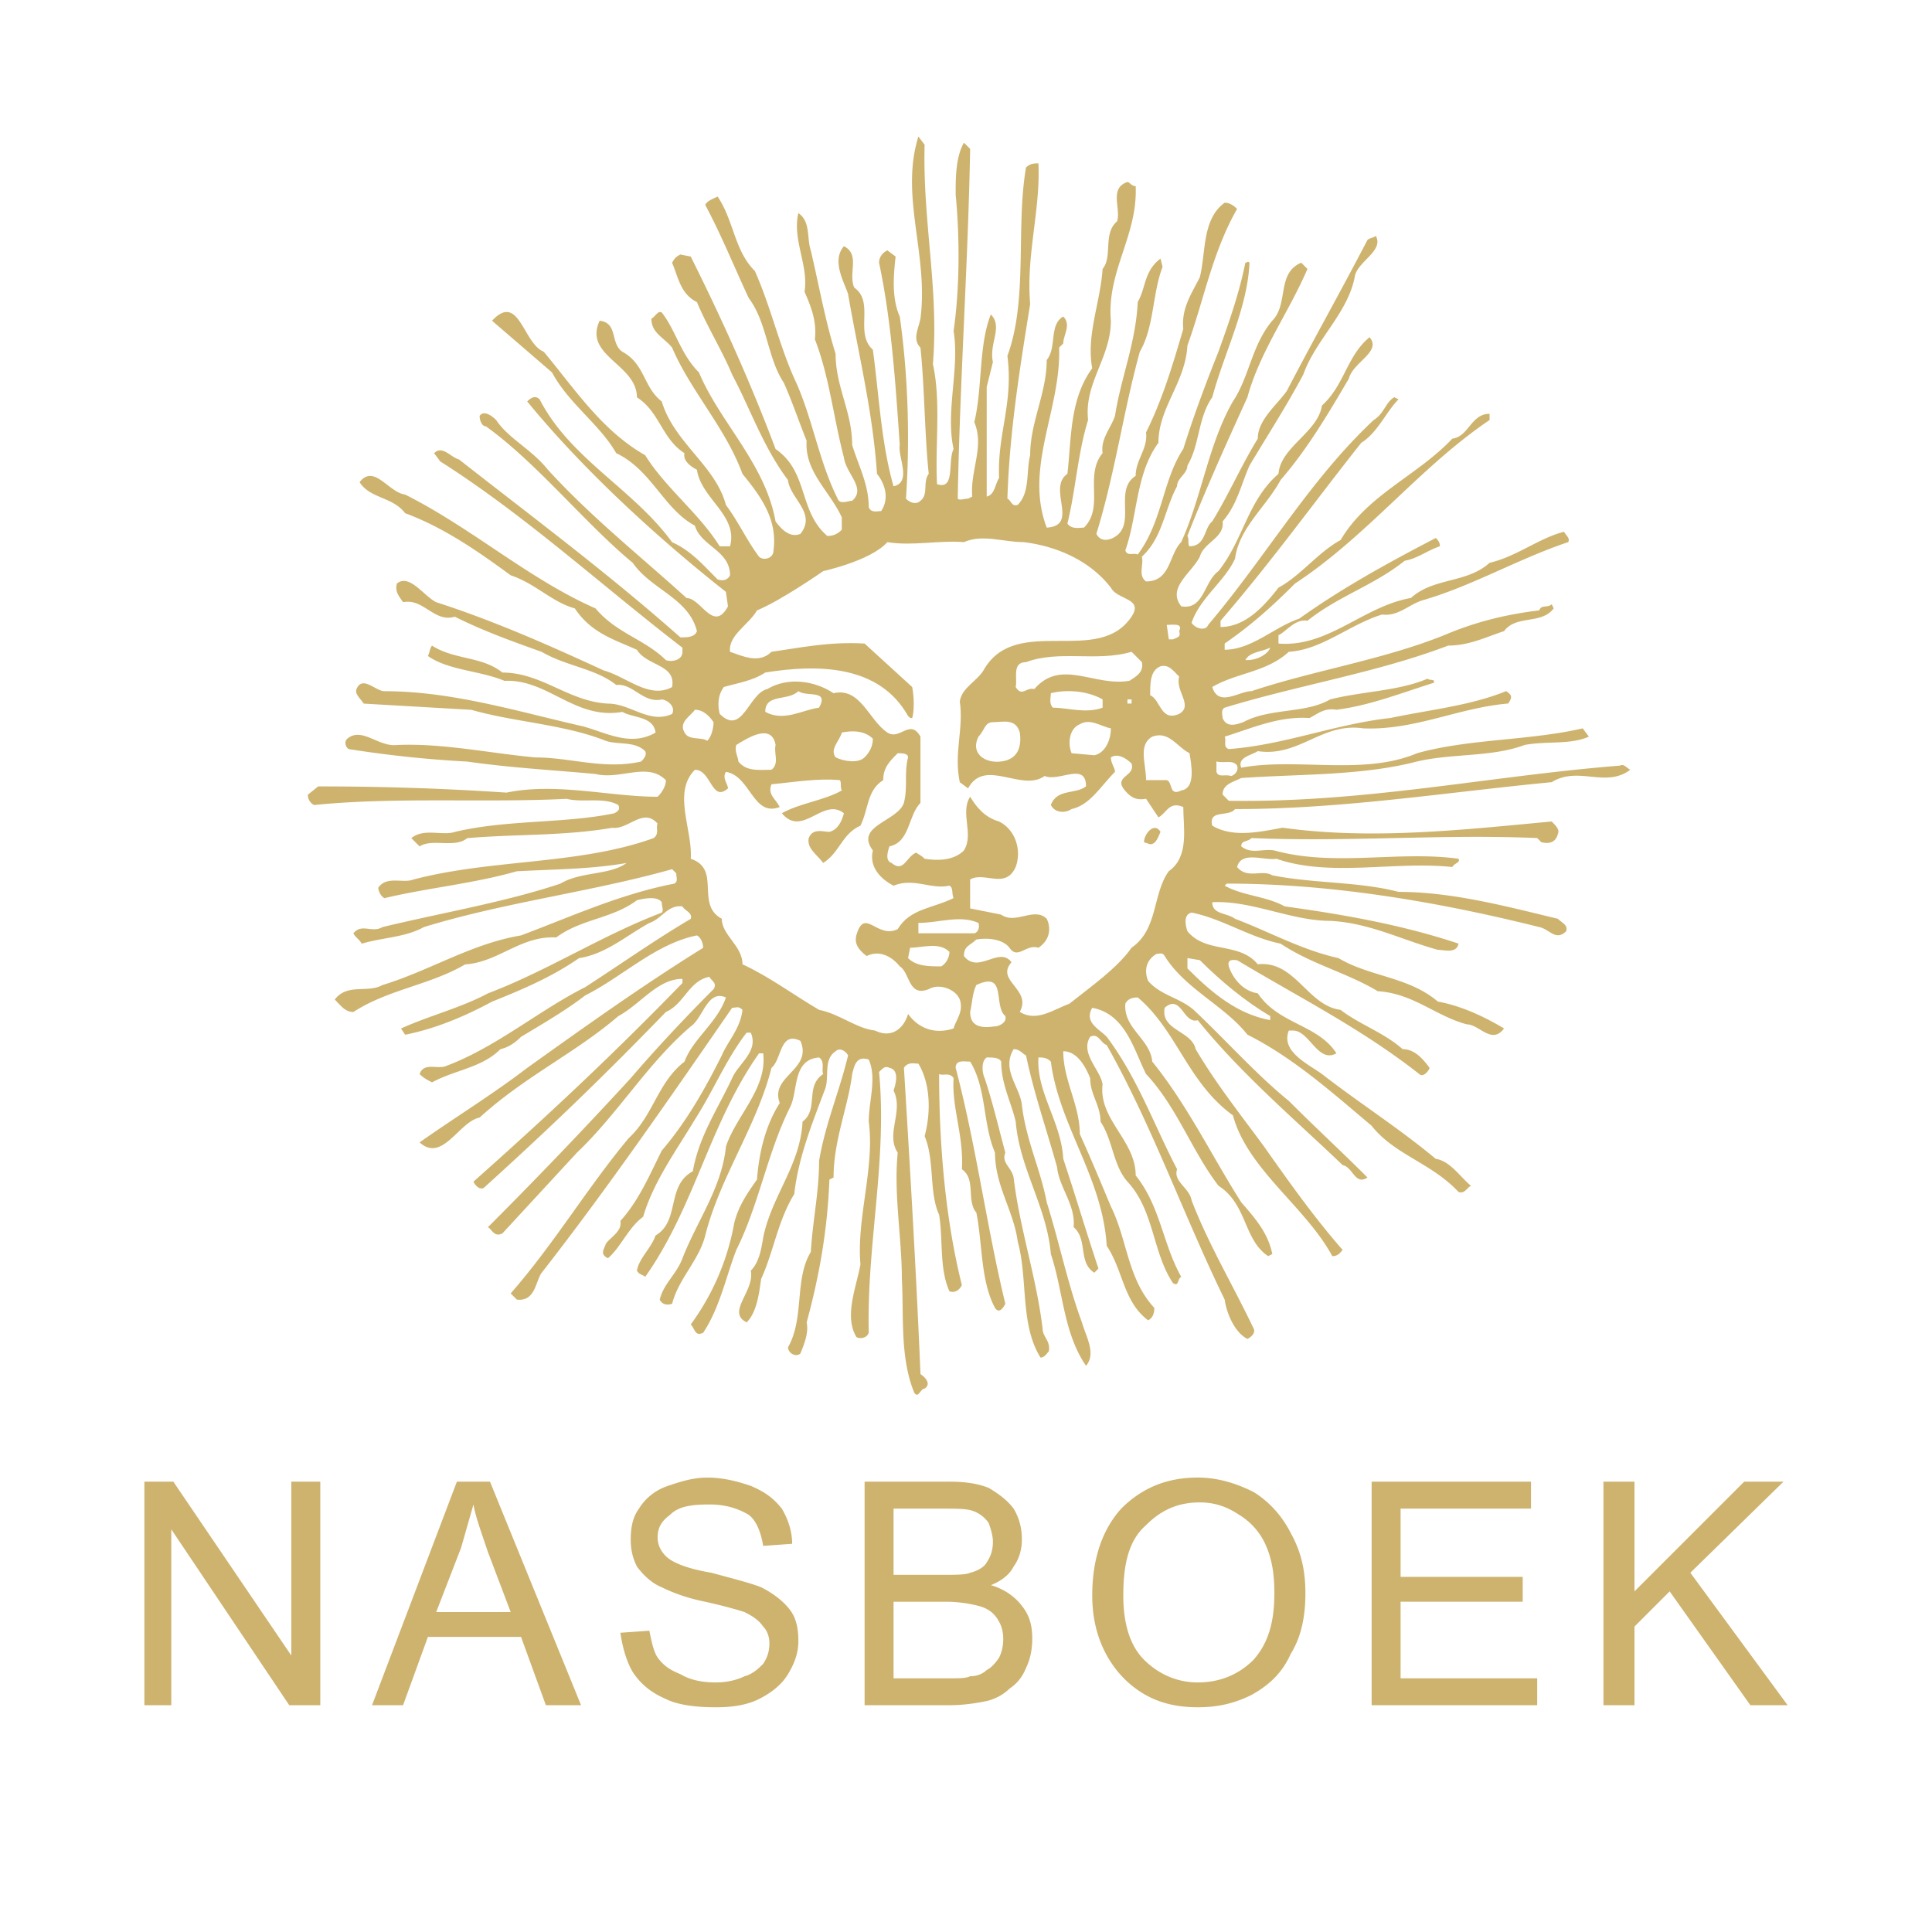 <svg xmlns="http://www.w3.org/2000/svg" width="2500" height="2500" viewBox="0 0 192.756 192.756"><g fill-rule="evenodd" clip-rule="evenodd"><path fill="#fff" d="M0 0h192.756v192.756H0V0z"/><path fill="#ceb36e" d="M14.405 170.129v-22.301h2.891l11.769 17.346v-17.346h2.891v22.301h-3.097l-11.77-17.551v17.551h-2.684zM37.118 170.129l8.466-22.301h3.303l9.086 22.301h-3.511l-2.478-6.814h-9.292l-2.478 6.814h-3.096zm6.401-9.291h7.434l-2.271-5.988c-.619-1.859-1.239-3.51-1.445-4.75l-1.239 4.336-2.479 6.402zM61.896 162.902l2.891-.207c.207 1.033.413 2.064.826 2.684.62.826 1.24 1.24 2.271 1.652 1.033.619 2.271.826 3.51.826 1.032 0 2.064-.207 2.891-.619.826-.207 1.445-.826 1.858-1.24.413-.619.62-1.238.62-2.062 0-.621-.207-1.24-.62-1.652-.413-.621-1.033-1.033-1.858-1.445-.62-.207-2.065-.621-3.923-1.033-2.064-.412-3.509-1.033-4.336-1.445-1.032-.412-1.858-1.238-2.478-2.064-.413-.826-.62-1.652-.62-2.684 0-1.24.207-2.271.826-3.098.619-1.033 1.652-1.859 2.891-2.271 1.239-.414 2.478-.826 3.923-.826 1.652 0 3.097.412 4.336.826 1.445.619 2.271 1.238 3.097 2.271.619 1.031 1.032 2.271 1.032 3.51l-2.891.207c-.207-1.24-.62-2.479-1.445-3.098-1.033-.619-2.271-1.033-3.923-1.033-1.858 0-3.098.207-3.923 1.033-.827.619-1.24 1.238-1.24 2.271 0 .826.413 1.445.826 1.857.62.619 2.065 1.24 4.542 1.652 2.271.619 3.923 1.033 4.956 1.445 1.239.619 2.271 1.445 2.891 2.271s.826 1.857.826 3.098c0 1.238-.413 2.27-1.033 3.303-.619 1.033-1.652 1.857-2.891 2.479-1.239.619-2.684.826-4.336.826-1.858 0-3.717-.207-4.956-.826-1.445-.621-2.478-1.445-3.304-2.686-.617-1.031-1.03-2.476-1.236-3.922zM86.26 170.129v-22.301h8.466c1.652 0 2.891.207 3.922.621 1.033.619 1.859 1.238 2.479 2.064.619 1.031.826 2.064.826 3.098 0 .824-.207 1.857-.826 2.684-.412.826-1.238 1.445-2.271 1.857 1.445.414 2.479 1.24 3.098 2.064.826 1.033 1.033 2.066 1.033 3.305 0 1.031-.207 2.064-.621 2.891-.412 1.033-1.031 1.652-1.65 2.064-.621.621-1.445 1.033-2.271 1.238-1.033.207-2.272.414-3.717.414H86.26v.001zm2.891-13.008h4.956c1.239 0 2.271 0 2.684-.207.827-.207 1.446-.619 1.653-1.033.412-.619.619-1.238.619-2.064 0-.619-.207-1.238-.414-1.857a3.196 3.196 0 0 0-1.651-1.238c-.62-.207-1.652-.207-3.304-.207h-4.543v6.606zm0 10.324h5.575c1.032 0 1.652 0 2.064-.207.62 0 1.239-.207 1.653-.619.412-.207.826-.621 1.238-1.24.207-.412.412-1.031.412-1.857s-.205-1.445-.619-2.064c-.412-.619-1.031-1.033-1.857-1.24a13.026 13.026 0 0 0-3.304-.412h-5.162v7.639zM108.973 159.186c0-3.717 1.033-6.607 2.893-8.672 2.064-2.064 4.541-3.098 7.639-3.098 2.064 0 3.924.619 5.574 1.445 1.652 1.033 2.891 2.479 3.717 4.129 1.033 1.859 1.445 3.717 1.445 5.988s-.412 4.336-1.445 5.988c-.826 1.857-2.064 3.098-3.922 4.131-1.652.824-3.305 1.238-5.369 1.238s-3.924-.414-5.574-1.447c-1.652-1.031-2.891-2.477-3.717-4.129s-1.241-3.509-1.241-5.573zm3.097 0c0 2.684.619 4.955 2.064 6.4s3.305 2.271 5.369 2.271c2.271 0 4.129-.826 5.574-2.271 1.445-1.65 2.066-3.717 2.066-6.607 0-1.857-.207-3.303-.826-4.748a6.703 6.703 0 0 0-2.686-3.098c-1.238-.826-2.477-1.238-3.922-1.238-2.271 0-3.924.826-5.369 2.27-1.651 1.446-2.27 3.716-2.27 7.021zM136.848 170.129v-22.301h15.9v2.686h-13.01v6.812h12.184v2.479h-12.184v7.64h13.629v2.684h-16.519zM159.975 170.129v-22.301h3.097v10.943l10.944-10.943h3.922l-9.292 9.086 9.706 13.215h-3.717l-8.053-11.358-3.51 3.512v7.846h-3.097zM92.249 14.442c-.207 7.64 1.445 14.454.826 21.887.826 3.716.207 8.053.413 11.976 1.858.62 1.032-2.271 1.652-3.51-.827-3.717.619-8.053 0-11.77.619-4.336.619-9.292.206-13.628 0-1.652 0-3.716.826-5.162l.619.619c-.206 11.357-1.032 23.333-1.238 34.896.206.207.619 0 1.032 0l.413-.206c-.207-2.685 1.239-4.956.206-7.434.826-3.304.414-7.64 1.652-10.737 1.238 1.239-.207 2.891.207 4.749l-.619 2.479v10.943c.826-.207.826-1.239 1.238-1.859-.207-4.335 1.445-7.433.826-12.182 2.064-5.575.826-12.801 1.857-18.79.414-.413.826-.413 1.24-.413.205 4.749-1.24 9.085-.826 14.041-1.033 6.401-2.064 12.802-2.271 19.409.412.207.412.826 1.031.62 1.24-1.24.826-3.304 1.24-4.956 0-3.304 1.652-6.194 1.652-9.498 1.031-1.239.205-3.51 1.65-4.336.826.826 0 1.858 0 2.684l-.412.413c.207 6.195-3.51 11.977-1.238 17.964 3.303-.207 0-3.923 2.064-5.369.412-3.51.205-7.433 2.477-10.53-.619-3.304.826-6.607 1.033-9.911 1.033-1.239 0-3.511 1.445-4.749.414-1.239-.826-3.304 1.033-3.924.205 0 .412.414.824.414.207 4.956-2.891 8.465-2.477 13.421 0 3.717-2.684 6.194-2.271 9.911-1.033 3.304-1.24 7.021-2.064 10.324.412.62 1.238.413 1.652.413 2.064-2.065 0-5.163 1.857-7.433-.207-1.446.826-2.478 1.238-3.717.621-3.923 2.064-7.227 2.271-11.356.826-1.445.619-3.098 2.271-4.336l.207.826c-1.033 2.684-.826 5.988-2.271 8.465-1.652 5.988-2.479 12.183-4.336 18.17.412.826 1.238.62 1.652.413 2.477-1.239 0-4.749 2.27-6.195 0-1.651 1.24-2.684 1.033-4.336 1.652-3.303 2.684-6.813 3.717-10.324-.207-2.065.826-3.51 1.652-5.162.619-2.478.207-5.782 2.477-7.433.414 0 .826.206 1.24.62-2.479 4.335-3.305 9.085-4.957 13.627-.205 3.717-2.891 6.194-2.891 9.705-2.271 3.097-2.064 7.227-3.303 10.737.207.62.826.207 1.238.413 2.479-3.304 2.479-7.434 4.543-10.53 1.033-3.304 2.271-6.607 3.51-9.705 1.033-2.891 2.064-5.781 2.684-8.878.207 0 .207-.207.414 0-.207 4.542-2.479 8.878-3.717 13.421-1.445 2.064-1.238 4.749-2.479 6.813 0 .826-1.031 1.239-1.031 2.065-1.24 2.271-1.445 5.162-3.51 7.02.205.826-.414 1.858.412 2.478 2.479 0 2.271-2.684 3.51-3.923 2.066-4.542 2.686-9.705 5.162-14.041 1.652-2.478 1.859-5.575 3.924-8.052 1.652-1.652.412-4.749 2.891-5.782l.619.62c-1.857 4.336-4.75 8.259-5.988 12.802-2.064 4.542-4.129 9.085-5.988 13.834.207.413 0 .826.207 1.033 1.652 0 1.445-1.858 2.271-2.479 1.652-2.684 2.891-5.575 4.543-8.259 0-1.858 1.857-3.304 2.891-4.749 2.684-5.162 5.369-9.911 8.053-15.073.207-.207.619-.207.826-.413.826 1.445-1.652 2.478-2.064 3.923-.621 3.717-3.924 6.401-5.162 9.911-1.652 3.097-3.512 5.988-5.369 9.085-.826 1.858-1.238 3.924-2.684 5.575.205 1.652-1.859 2.065-2.271 3.511-.826 1.652-3.305 3.097-1.859 4.956 2.271.413 2.271-2.478 3.717-3.51 2.479-3.097 2.891-7.02 5.988-9.705.207-2.685 3.924-4.13 4.336-6.814 2.271-2.065 2.479-4.956 4.75-6.814 1.238 1.445-1.652 2.478-2.066 4.13-2.064 3.51-4.129 7.021-6.812 10.117-1.445 2.685-4.131 4.75-4.543 7.847-1.033 2.271-3.51 3.923-4.336 6.401.412.619 1.445.826 1.652.207 5.781-6.814 10.117-14.454 16.518-20.442 1.033-.619 1.238-1.858 2.064-2.271l.414.207c-1.24 1.239-2.066 3.303-3.717 4.336-4.75 5.988-8.879 11.77-14.041 17.757v.619c2.477 0 4.336-2.064 5.781-3.923 2.271-1.239 3.924-3.51 6.195-4.749 2.684-4.542 7.639-6.401 11.148-10.118 1.652-.207 1.859-2.478 3.717-2.478v.619c-7.02 4.75-12.182 11.563-19.408 16.312-2.271 2.271-4.336 4.13-7.021 5.988v.619c2.686 0 4.957-2.271 7.434-3.097 4.336-3.097 8.879-5.575 13.627-8.053.207.207.414.413.414.826-1.238.413-2.271 1.239-3.51 1.445-3.098 2.478-6.607 3.51-9.705 5.988-1.238-.207-2.064 1.032-2.891 1.445v.826c4.955.413 8.465-3.717 13.215-4.543 2.271-2.065 5.574-1.445 7.846-3.51 2.686-.619 4.955-2.478 7.434-3.097.207.413.619.62.412 1.033-4.955 1.652-9.498 4.336-14.453 5.781-1.445.414-2.477 1.652-4.129 1.445-3.305 1.033-5.988 3.51-9.291 3.716-2.271 2.065-5.162 2.065-7.641 3.511.619 2.064 2.684.413 3.924.413 6.193-2.065 13.008-3.097 19.201-5.575 2.891-1.239 5.988-2.065 9.498-2.478.207-.619.826-.207 1.24-.619l.205.412c-1.238 1.652-3.715.62-4.955 2.271-1.857.62-3.51 1.445-5.574 1.445-7.021 2.685-14.867 3.923-22.301 6.194-.412.207-.205.826-.205 1.033.412 1.032 1.445.619 2.064.413 2.684-1.445 6.193-.826 8.672-2.271 3.303-.826 6.814-.826 9.705-2.064.205.207.824 0 .619.413-3.305 1.032-6.4 2.271-9.705 2.684-1.238-.207-1.857.413-2.684.826-3.098-.207-5.781 1.032-8.467 1.858.207.414-.205 1.033.414 1.239 5.574-.413 10.529-2.478 16.105-3.097 3.922-.826 8.053-1.239 11.562-2.685.619.413.619.62.207 1.239-4.957.413-9.293 2.685-14.455 2.478-4.129-.62-6.4 2.891-10.529 2.271-.619.413-2.064.62-1.652 1.652 5.576-1.032 12.182.826 17.551-1.445 5.162-1.445 11.15-1.239 16.52-2.478l.619.826c-1.859.826-4.131.414-6.402.826-3.303 1.239-7.227.826-10.736 1.651-5.574 1.446-11.77 1.239-17.551 1.652-.826.413-1.857.619-1.857 1.652l.619.62c13.627.206 26.016-2.478 39.025-3.511.412-.206.617.207 1.031.413-2.479 1.858-5.162-.413-7.846 1.239-10.738 1.032-20.855 2.684-31.592 2.684-.619.826-2.684 0-2.271 1.652 2.064 1.239 4.748.62 7.02.207 8.879 1.239 17.965.207 26.844-.62.412.413.826.826.619 1.239-.207.826-.826 1.032-1.652.826l-.412-.413c-9.498-.413-18.791.413-28.494 0-.414.413-1.033.207-1.033.826 1.033.826 2.064.207 3.305.413 5.986 1.652 12.389 0 18.375.826.207.413-.412.413-.619.826-5.781-.619-12.182 1.032-17.551-.826-1.238.207-3.51-.826-3.922.826 1.031 1.238 2.477.207 3.51.826 4.129.826 8.672.62 12.596 1.652 5.367 0 10.736 1.446 15.898 2.685.412.413 1.031.619.826 1.239-1.033 1.032-1.652-.207-2.686-.413-9.91-2.478-20.646-4.336-31.178-4.336l-.207.207c1.859 1.033 4.131 1.033 5.988 2.065 5.988.826 11.77 1.858 17.344 3.716-.205 1.032-1.445.62-2.064.62-3.717-1.033-6.812-2.685-10.736-2.891-3.924 0-7.846-2.064-11.77-1.858 0 1.239 1.445 1.032 2.271 1.652 3.303 1.239 6.607 3.097 10.324 3.923 3.098 1.858 7.02 1.858 9.91 4.336 2.271.412 4.543 1.445 6.607 2.684-1.238 1.652-2.477-.414-3.717-.414-3.098-.824-5.367-3.096-8.879-3.303-3.096-1.857-6.605-2.684-9.703-4.749-3.098-.62-5.781-2.478-8.879-3.098-.826.207-.619 1.239-.414 1.859 1.859 2.271 5.162 1.032 7.021 3.304 3.717-.413 4.955 4.129 8.26 4.543 1.857 1.443 4.336 2.271 6.193 3.922 1.238 0 2.064 1.033 2.684 1.859 0 .207-.619 1.031-1.031.619-5.781-4.543-11.977-7.641-18.17-11.356-.207 0-1.033-.207-.826.619.412 1.239 1.445 2.478 2.891 2.685 2.064 3.096 5.988 3.096 7.846 5.988-1.857 1.031-2.684-2.271-4.336-2.271h-.412c-.826 2.064 1.857 3.303 3.303 4.336 3.717 2.891 7.641 5.369 11.355 8.465 1.447.207 2.479 1.859 3.512 2.686-.414.205-.619.826-1.24.619-2.684-2.891-6.4-3.717-8.672-6.607-3.922-3.303-7.846-6.814-12.389-9.086-2.271-2.891-6.193-4.541-8.26-7.846-.205-.413-.619-.207-.824-.207-1.033.62-1.24 1.652-.826 2.685 1.238 1.443 3.098 1.65 4.543 2.891 3.096 2.891 6.193 6.4 9.498 9.084 2.891 2.891 5.162 4.957 7.846 7.641-1.238.826-1.445-1.033-2.479-1.238-4.748-4.543-10.117-9.086-14.453-14.455-1.445.412-1.652-2.684-3.305-1.238-.412 2.271 2.686 2.271 3.098 4.129 2.066 3.51 4.543 6.607 6.814 9.705 2.479 3.51 4.955 7.02 7.846 10.324-.205.207-.412.619-1.031.619-2.686-4.955-8.467-8.672-9.912-14.041-4.543-3.303-5.574-8.465-9.498-11.77-.619 0-1.031.207-1.238.621-.207 2.477 2.477 3.51 2.684 5.781 3.51 4.336 5.988 9.498 8.879 14.039 1.445 1.652 2.684 3.098 3.098 5.162l-.414.207c-2.477-1.652-2.064-5.162-4.955-7.02-2.684-3.51-4.129-7.846-7.227-11.15-1.238-2.479-2.064-5.988-5.369-6.607-.824 1.445.621 2.064 1.445 2.891 3.098 4.129 4.75 8.879 7.021 13.215-.414 1.238 1.238 1.857 1.445 3.098 1.652 4.336 4.129 8.465 6.193 12.801.207.414-.205.826-.619 1.033-1.238-.619-2.064-2.479-2.271-3.924-4.129-8.465-7.227-17.344-11.77-25.396-.619-.207-.824-1.238-1.65-.826-1.033 1.652 1.031 3.305 1.238 4.748-.412 3.512 3.303 5.576 3.303 9.086 2.479 3.098 2.686 6.814 4.543 10.117-.412.207-.205 1.033-.826.619-2.064-3.096-1.857-7.227-4.541-10.117-1.445-1.65-1.445-4.129-2.686-5.986 0-1.652-1.031-2.686-1.031-4.338-.414-1.031-1.24-2.684-2.686-2.684 0 2.891 1.652 5.369 1.652 8.26 1.033 2.271 2.064 4.748 3.098 7.227 1.652 3.303 1.652 7.227 4.336 10.117 0 .619-.207 1.033-.619 1.238-2.479-1.857-2.479-4.955-4.131-7.432-.412-6.814-4.748-11.977-5.574-18.377-.412-.414-.826-.414-1.238-.414-.207 3.512 2.271 6.402 2.477 10.117 1.238 3.717 2.271 7.227 3.512 10.943l-.414.414c-1.652-1.033-.619-3.305-2.064-4.543.205-2.271-1.445-3.924-1.652-5.988-1.031-3.717-2.271-7.227-3.098-11.148-.412-.207-.619-.621-1.238-.621-1.238 2.066.619 3.717.826 5.576.412 3.51 1.857 6.4 2.479 9.703 1.238 3.924 2.064 8.053 3.51 11.977.412 1.445 1.445 3.098.412 4.336-2.271-3.303-2.271-7.434-3.51-11.15-.412-4.748-3.098-8.465-3.51-13.213-.414-1.859-1.445-3.719-1.445-5.988-.207-.414-.826-.414-1.445-.414-.619.414-.414 1.652-.207 2.064.826 2.479 1.445 5.162 2.064 7.434-.412 1.033.619 1.445.826 2.479.619 5.162 2.271 9.91 2.891 15.072 0 .826.826 1.24.619 2.271-.205.207-.412.619-.826.619-2.064-3.303-1.238-7.846-2.271-11.562-.412-3.098-2.27-5.574-2.27-8.879-1.24-2.891-.826-6.4-2.479-9.084-.619 0-1.445-.207-1.445.619 2.064 7.846 3.098 15.898 4.955 23.539-.207.412-.619 1.031-1.031.412-1.445-2.684-1.24-6.4-1.859-9.498-1.032-1.238 0-3.303-1.445-4.336.206-3.303-1.033-6.193-.826-9.086-.414-.619-1.033-.205-1.446-.412 0 7.021.619 14.453 2.271 21.061-.207.414-.62.826-1.239.619-1.032-2.271-.619-5.162-1.032-7.639-1.032-2.271-.413-5.369-1.445-7.846.619-2.273.619-5.164-.62-7.229-.413 0-1.033-.205-1.445.414.62 10.117 1.239 20.648 1.652 30.559.619.414 1.032 1.033.413 1.445-.413 0-.62 1.033-1.032.414-1.445-3.512-1.033-7.641-1.239-11.357 0-4.129-.827-8.465-.413-12.596-1.239-1.857.619-4.129-.414-6.193.207-.621.62-2.064-.413-2.271-.412-.207-.619 0-1.032.412.826 8.879-1.238 17.139-1.032 26.018-.206.619-1.032.619-1.238.412-1.239-2.064 0-4.955.412-7.227-.412-4.543 1.445-9.705.826-14.246 0-2.066.826-4.338 0-6.195-1.238-.412-1.445.619-1.652 1.445-.413 3.305-1.858 6.607-1.858 10.324l-.413.207c-.207 5.16-1.033 9.703-2.271 14.246.207 1.033-.207 2.064-.62 3.098-.412.412-1.238 0-1.238-.619 1.652-2.891.62-6.814 2.271-9.498.207-3.305.826-5.988.826-9.086.62-3.717 2.065-7.02 2.891-10.529-.206-.414-.826-.826-1.239-.414-1.239.826-.619 2.479-1.032 3.717-1.239 3.305-2.684 6.814-3.097 10.531-1.652 2.684-2.065 5.781-3.304 8.465-.207 1.445-.414 3.303-1.445 4.336-2.065-1.033.826-3.098.413-5.162.826-.826 1.032-2.064 1.239-3.303.826-4.131 3.716-7.227 3.923-11.562 1.652-1.24.207-3.512 2.065-4.75-.207-.412.207-1.238-.413-1.652-2.684.207-2.064 3.305-2.891 4.957-2.271 4.541-3.097 9.703-5.369 14.246-1.032 2.684-1.652 5.781-3.304 8.26-.826.412-.826-.414-1.238-.826a24.335 24.335 0 0 0 4.336-10.117c.413-1.652 1.239-2.891 2.271-4.336.207-2.686.827-5.369 2.272-7.641-1.032-2.684 3.304-3.303 2.064-6.195-2.064-1.031-1.857 1.859-2.89 2.686-1.446 5.781-5.162 10.943-6.607 16.725-.619 2.479-2.684 4.336-3.303 6.814-.62.205-1.033 0-1.239-.414.413-1.652 1.652-2.477 2.271-4.129 1.445-3.717 3.923-7.021 4.336-11.15 1.032-3.098 4.13-5.781 3.717-9.291h-.416c-4.955 7.02-6.401 15.279-11.356 22.299-.207-.205-.619-.205-.826-.619.207-1.238 1.445-2.271 1.858-3.51 2.478-1.445 1.032-4.955 3.716-6.4.62-3.51 2.478-6.195 3.923-9.293.619-1.445 2.684-2.684 1.858-4.541h-.413c-2.065 2.684-3.304 5.781-5.162 8.672-1.858 3.098-4.129 6.193-5.162 9.703-1.445 1.033-2.271 3.098-3.51 4.131-.826-.414-.413-.826-.207-1.445.414-.619 1.652-1.24 1.446-2.271 1.858-2.064 2.891-4.543 4.129-7.02 2.478-2.891 4.336-6.195 5.988-9.498.62-1.447 1.858-2.686 2.065-4.543-.413-.414-.62-.207-1.032-.207-5.988 8.672-12.389 17.963-18.997 26.43-.619.826-.619 2.891-2.478 2.684l-.619-.619c4.336-4.955 7.64-10.531 11.769-15.486 2.478-2.271 2.891-5.574 5.575-7.639.826-2.271 3.303-3.924 4.129-6.402-1.858-.824-2.271 2.066-3.51 2.891-4.336 3.717-7.227 8.672-11.356 12.596-2.478 2.686-4.956 5.369-7.434 8.053-.826.414-1.032-.412-1.445-.619a481.871 481.871 0 0 0 14.247-14.867c2.478-2.891 5.369-5.986 8.259-8.877.413-.621-.207-.826-.413-1.24-2.065.414-2.478 2.686-4.336 3.51-6.401 6.607-11.563 11.564-18.17 17.551-.413.207-.826-.205-1.032-.619 7.433-6.607 13.834-12.594 20.854-19.822v-.412c-2.478 0-4.13 2.479-6.401 3.717-4.336 3.717-9.292 5.988-13.834 10.117-2.064.414-3.717 4.543-5.988 2.479 3.511-2.479 7.228-4.75 10.737-7.434 5.781-4.131 11.563-8.26 17.551-11.976 0-.413-.206-1.033-.619-1.239-4.129.826-7.434 4.129-11.15 5.986-1.858 1.447-4.336 2.891-6.4 4.131-.62.619-1.239 1.033-2.064 1.238-1.858 1.859-4.543 2.066-6.814 3.305-.413-.207-.826-.414-1.239-.826.414-1.238 1.859-.412 2.685-.826 4.956-1.857 9.292-5.574 13.834-7.846 3.511-2.271 7.021-4.75 10.531-6.814.206-.62-.62-.826-.826-1.239-1.445-.207-2.065 1.239-3.304 1.651-2.271 1.239-4.336 3.097-7.021 3.51-2.684 1.858-5.575 3.098-8.672 4.336-2.685 1.445-5.575 2.684-8.672 3.303l-.413-.619c2.685-1.238 5.988-2.064 8.672-3.51 5.988-2.271 11.356-5.781 17.344-8.053.207-.206 0-.619 0-1.032-.413-.619-1.652-.413-2.478-.206-2.478 1.858-5.575 1.858-8.053 3.716-3.51-.206-5.781 2.478-9.085 2.685-3.51 2.064-7.64 2.479-11.15 4.748-.826 0-1.239-.619-1.858-1.238 1.239-1.652 3.304-.619 4.749-1.445 4.749-1.445 8.878-4.129 13.834-4.955 4.955-1.859 9.911-4.13 15.279-5.163.413-.206.207-.619.207-1.032l-.413-.413c-8.053 2.271-16.725 3.303-24.778 5.781-1.858 1.032-4.13 1.032-6.195 1.652-.206-.413-.619-.62-.826-1.032.826-1.033 1.858 0 2.891-.62 5.988-1.446 12.183-2.478 17.757-4.336 2.065-1.238 4.956-.826 6.607-2.064-3.51.62-7.021.62-10.943.826-4.336 1.238-8.878 1.651-13.215 2.684-.413-.206-.619-.825-.619-1.032.826-1.239 2.478-.413 3.51-.826 7.847-2.064 16.519-1.445 23.952-4.129.619-.413.207-1.032.413-1.445-1.445-1.652-2.891.62-4.542.413-4.749.826-9.705.62-14.454 1.032-1.239 1.033-3.51 0-4.75.826l-.825-.826c1.239-1.032 3.097-.207 4.336-.619 5.162-1.239 10.943-.826 15.898-1.858.414-.207.62-.413.414-.826-1.446-.826-3.51-.207-5.162-.62-8.053.413-17.138-.206-25.19.62a1.137 1.137 0 0 1-.62-1.033l1.032-.826c6.607 0 12.596.206 18.79.619 4.955-1.032 10.324.413 15.073.413.413-.413.826-1.032.826-1.652-1.858-1.859-4.542 0-7.02-.62-4.543-.413-8.466-.619-12.802-1.239a113.728 113.728 0 0 1-11.769-1.238c-.207 0-.62-.62-.207-1.032 1.445-1.239 3.097.826 4.955.619 4.542-.207 9.292.826 13.834 1.239 3.51 0 6.813 1.238 10.53.412.207-.206.62-.619.413-1.032-1.032-1.032-2.684-.619-3.923-1.032-4.129-1.652-9.085-1.859-13.421-3.098l-10.736-.62c-.413-.619-1.033-1.032-.62-1.651.62-1.032 1.858.413 2.685.413 6.814 0 13.421 2.065 19.822 3.51 2.271.619 4.749 2.065 7.227.619-.207-1.651-2.271-1.445-3.304-2.064-4.749.826-7.433-3.304-11.769-3.098-2.478-1.033-5.575-1.033-7.64-2.478.206-.414.206-.826.413-1.033 2.271 1.446 4.956 1.033 7.021 2.685 3.923 0 6.607 2.891 10.53 3.097 2.271 0 4.13 2.065 6.401 1.033.413-.826-.62-1.446-1.033-1.446-1.858.413-2.891-1.651-4.542-1.445-2.064-1.652-4.956-1.859-7.434-3.304-2.891-1.032-5.781-2.064-8.672-3.51-2.065.62-3.097-1.858-5.162-1.445-.413-.62-.826-1.033-.62-1.858 1.239-1.032 2.685 1.239 3.923 1.858 5.781 1.858 11.356 4.336 16.725 6.813 2.271.62 4.543 2.891 6.814 1.652.413-2.271-2.478-2.065-3.51-3.717-2.272-1.032-4.543-1.652-6.195-4.13-2.271-.619-3.923-2.478-6.4-3.303-3.098-2.271-6.607-4.749-10.531-6.195-1.239-1.651-3.51-1.445-4.542-3.097 1.445-1.859 2.891 1.032 4.542 1.239 6.607 3.304 12.389 8.465 18.997 11.356 2.064 2.478 4.955 3.098 7.02 5.163.62.207 1.652 0 1.652-.827v-.413c-8.053-6.194-15.692-13.215-24.158-18.583l-.62-.825c.826-.826 1.652.413 2.478.619 7.64 5.988 14.866 11.356 22.093 17.757.62 0 1.445 0 1.652-.62-.826-3.304-4.542-4.129-6.401-6.814-4.75-3.923-9.498-9.911-14.66-13.627-.413 0-.62-.62-.62-1.032.413-.62 1.239 0 1.652.413 1.238 1.858 3.51 2.891 5.162 4.956 4.336 4.749 9.292 8.672 13.834 12.802 1.445 0 2.684 3.51 4.13.826l-.207-1.446c-6.814-5.368-14.247-12.182-19.822-18.996.413-.413.826-.619 1.239-.206 3.097 5.988 9.292 8.879 13.215 14.247 1.858.826 3.097 2.271 4.542 3.716.62.207 1.033 0 1.239-.413 0-2.478-2.891-2.891-3.51-4.956-3.097-1.652-4.336-5.575-7.846-7.227-1.652-2.892-4.749-4.956-6.401-8.053L49.092 32c2.684-2.891 3.097 2.271 5.162 3.097 3.097 3.717 5.781 7.847 10.117 10.324 2.065 3.304 5.369 5.781 7.433 9.085h1.033c.826-3.098-2.891-4.75-3.304-7.64-.413-.206-1.445-.826-1.239-1.651-2.271-1.446-2.478-4.13-4.749-5.575 0-3.304-5.369-4.13-3.717-7.64 1.858.206 1.033 2.271 2.271 3.097 2.271 1.239 2.065 3.511 3.923 4.956 1.239 4.13 5.369 6.401 6.401 10.325 1.239 1.651 2.065 3.51 3.304 5.162.413.413 1.445.207 1.445-.62.413-3.097-1.239-5.368-3.097-7.64-1.652-4.542-5.162-8.259-7.02-12.596-.826-1.032-2.065-1.445-2.065-2.89.413-.207.619-.826 1.032-.62 1.446 1.858 1.858 4.13 3.717 5.988 2.064 4.955 6.607 9.084 7.64 14.866.62.827 1.445 1.652 2.477 1.239 1.652-2.065-1.032-3.51-1.238-5.369-2.478-3.304-3.716-7.02-5.575-10.53-1.033-2.478-2.478-4.749-3.51-7.227-1.652-.826-1.858-2.478-2.478-3.923.206-.413.413-.62.826-.826l1.033.206c3.097 6.195 5.988 12.596 8.465 19.203 3.304 2.271 2.271 6.194 5.162 8.672.619 0 1.032-.207 1.445-.619v-1.239c-1.239-2.684-3.717-4.542-3.51-7.64-.826-2.065-1.445-3.923-2.271-5.781-1.651-2.478-1.651-5.988-3.51-8.466-1.445-3.097-2.685-6.194-4.336-9.292.207-.413.826-.619 1.239-.826 1.652 2.478 1.652 5.369 3.717 7.433 1.652 3.717 2.478 7.64 4.13 11.15 1.652 3.716 2.271 7.846 4.129 11.562.207.62 1.032.207 1.445.207 1.446-1.239-.619-2.685-.826-4.336-1.033-3.923-1.445-8.053-2.891-11.769.207-1.858-.413-3.304-1.032-4.749.413-2.685-1.239-5.162-.619-7.846 1.239.826.826 2.478 1.239 3.716.826 3.51 1.445 7.021 2.478 10.324 0 3.304 1.652 5.781 1.652 9.085.62 2.064 1.652 3.923 1.652 6.194.207.619.826.413 1.239.413.826-1.239.414-2.685-.413-3.717-.413-6.194-1.858-11.976-2.891-17.964-.413-1.239-1.652-3.304-.413-4.749 1.651.826.413 2.685 1.032 4.13 2.064 1.445 0 4.542 1.858 6.194.619 4.542.826 9.292 2.064 13.628 1.858-.413.414-2.891.62-4.13-.413-5.988-.826-12.389-2.065-18.17 0-.62.414-1.033.826-1.239l.826.619c-.207 1.858-.413 4.13.413 5.988.825 5.781 1.032 12.182.619 18.17.413.413 1.032.62 1.446.207.826-.62.206-1.858.826-2.685-.413-3.923-.413-8.672-.826-12.596-.827-.825-.207-1.858 0-2.89.826-6.401-2.065-12.183-.207-18.17l.623.822z"/><path d="M110.832 58.629c.619 1.239 3.303 1.032 2.064 2.891-3.303 4.955-11.357-.207-14.66 5.162-.619 1.239-2.271 1.858-2.478 3.304.413 2.684-.619 5.162 0 8.053l.826.619c1.652-3.097 5.369.413 7.64-1.238 1.445.619 4.129-1.446 4.129 1.032-1.033.826-2.891.206-3.51 1.858.412.826 1.445.826 2.064.413 1.859-.413 2.891-2.271 4.336-3.716 0-.413-.412-.826-.412-1.445.619-.413 1.445 0 2.064.619.412 1.239-1.652 1.239-.826 2.478.619.826 1.238 1.239 2.271 1.032l1.238 1.858c.826-.413 1.033-1.651 2.479-1.032 0 2.065.619 4.956-1.445 6.401-1.652 2.271-1.033 5.781-3.717 7.64-1.445 2.064-4.129 3.923-6.195 5.576-1.65.619-3.303 1.857-4.955.824 1.24-2.27-2.477-3.096-.826-4.955-1.238-1.651-3.303 1.238-4.749-.619 0-1.032.619-1.032 1.239-1.652 1.238-.207 2.684 0 3.305.826.824 1.239 1.65-.413 2.891 0 1.238-.826 1.238-2.065.826-2.891-1.24-1.239-3.098.619-4.543-.413l-3.098-.62v-2.891c1.446-.825 3.51 1.033 4.543-1.238.619-1.652 0-3.717-1.652-4.543-1.445-.413-2.271-1.445-2.891-2.478-1.032 1.652.413 3.717-.619 5.368-1.032 1.033-2.684 1.033-3.923.826-.413-.413-.62-.413-.826-.619-1.032.413-1.239 2.064-2.478 1.032-.619-.206-.413-1.032-.207-1.652 2.065-.413 1.858-3.097 3.098-4.336v-6.607c-1.033-1.858-2.065.414-3.304-.413-1.858-1.238-2.685-4.542-5.369-3.923-1.858-1.239-4.542-1.651-6.607-.413-1.858.413-2.478 4.749-4.75 2.478-.207-.826-.207-1.858.413-2.684 1.445-.413 2.891-.62 4.13-1.445 5.162-.826 11.356-.826 14.247 4.336.207.207.207.207.413.207.207-.619.207-2.065 0-3.097l-4.749-4.336c-3.51-.207-6.401.413-9.292.825-1.239 1.239-2.891.414-4.129 0-.206-1.651 1.858-2.684 2.684-4.129 2.479-1.032 6.608-3.923 6.608-3.923s4.749-1.032 6.401-2.891c2.478.413 5.162-.207 7.64 0 1.858-.826 3.922 0 5.989 0 3.303.412 6.608 1.857 8.672 4.541zM117.646 62.965c.205.62-.207.62-.621.826h-.412l-.207-1.445c.619 0 1.653-.206 1.24.619zM126.73 64.617c-.207.62-1.238 1.239-2.271 1.239h-.207c.414-.826 1.652-.826 2.478-1.239z" fill="#fff"/><path d="M113.93 66.063c.205 1.032-.621 1.445-1.24 1.858-3.51.62-6.812-2.271-9.498.826-.826-.206-1.238.826-1.857-.206.205-.826-.414-2.478 1.031-2.478 3.305-1.239 7.021 0 10.531-1.033l1.033 1.033zM117.646 67.508c-.414 1.445 1.445 2.891 0 3.716-1.859.826-1.859-1.446-2.893-1.858 0-1.239 0-2.478 1.033-2.891.827-.206 1.239.413 1.86 1.033zM81.718 70.605c-1.652.207-3.51 1.445-5.368.414 0-1.859 2.271-1.033 3.304-2.065.825.619 3.096-.207 2.064 1.651zM110.006 69.779v.826c-1.652.62-3.51 0-4.955 0-.414-.413-.207-1.032-.207-1.445 1.652-.413 3.717-.207 5.162.619zM112.484 69.779h.412v.413h-.412v-.413zM71.188 72.05c0 .62-.207 1.445-.62 1.859-.619-.414-1.858 0-2.271-.827-.62-1.032.62-1.651 1.032-2.271.826.001 1.446.62 1.859 1.239zM101.746 73.083c.207 1.446-.207 2.685-1.857 2.891-1.652.207-3.098-.825-2.271-2.478.619-.619.619-1.445 1.445-1.445 1.031-.001 2.271-.413 2.683 1.032zM110.832 72.67c0 1.239-.619 2.478-1.652 2.684l-2.271-.206c-.412-1.033-.207-2.478.826-2.891 1.033-.619 2.064.206 3.097.413zM87.086 73.703c0 .826-.413 1.445-.826 1.858-.619.619-2.064.412-2.891 0-.619-.826.413-1.652.62-2.479 1.032-.205 2.271-.205 3.097.621zM77.382 74.322c-.207.826.413 1.858-.413 2.478-1.239 0-2.478.207-3.304-.826 0-.412-.413-1.032-.207-1.651 1.033-.62 3.511-2.273 3.924-.001zM118.678 75.148c.207 1.238.619 3.51-.826 3.717-1.238.619-.826-.826-1.445-1.033h-2.064c0-1.652-.826-3.51.619-4.336 1.651-.619 2.477 1.032 3.716 1.652z" fill="#fff"/><path d="M90.596 75.561c-.413 1.651 0 2.891-.413 4.542-.619 1.858-4.956 2.271-3.097 4.749-.413 1.652.826 2.891 2.064 3.51 2.065-.826 3.717.414 5.575 0 .414.207.206.826.414 1.239-2.065 1.032-4.336 1.032-5.575 3.098-2.065 1.032-3.304-2.271-4.129.62-.207.826.206 1.445 1.032 2.064 1.238-.619 2.478 0 3.304 1.032 1.032.62.825 3.097 2.891 2.272 1.032-.621 2.684 0 3.097 1.031.413 1.238-.413 2.064-.619 2.891-1.859.619-3.511 0-4.543-1.445-.413 1.445-1.651 2.479-3.304 1.652-1.857-.207-3.51-1.652-5.575-2.064-2.478-1.447-4.955-3.305-7.64-4.543 0-1.858-2.065-2.891-2.065-4.542-2.684-1.445 0-4.956-3.097-5.988.206-2.891-1.858-6.607.413-8.879 1.652 0 1.652 3.304 3.304 1.858 0-.413-.62-1.032-.207-1.651 2.478.413 2.684 4.542 5.369 3.51-.413-.826-1.239-1.239-.826-2.271 2.271-.206 4.542-.619 6.814-.413.207.207 0 .62.207 1.033-1.858 1.032-4.13 1.238-5.988 2.271 2.064 2.478 4.129-1.652 6.194 0-.207.826-.62 1.652-1.445 1.858-.62 0-1.652-.413-2.065.619-.207 1.033.826 1.652 1.445 2.478 1.652-1.032 1.858-2.891 3.716-3.717.826-1.652.62-3.51 2.272-4.542 0-1.239.619-1.859 1.445-2.684.414-.001 1.032-.001 1.032.412zM123.428 76.386c.205.62-.414 1.033-.621 1.033-.619-.207-1.238.206-1.443-.413v-1.033c.824.207 1.65-.206 2.064.413z" fill="#fff"/><path d="M115.787 82.994c-.207.413-.412 1.239-1.033 1.239l-.619-.207c0-.825 1.033-2.065 1.652-1.032z" fill="#ceb36e"/><path d="M97.617 92.079c.207.62-.207 1.033-.414 1.033h-5.574v-1.033c2.065 0 4.129-.826 5.988 0zM94.726 94.97c0 .62-.413 1.239-.826 1.445-1.239 0-2.478 0-3.304-.826l.207-1.032c1.239 0 2.891-.619 3.923.413zM119.711 95.796c2.064 2.065 4.541 4.13 7.02 5.575v.412c-3.303-.619-5.781-2.684-8.26-5.162v-1.032l1.24.207zM100.301 101.371c.207.619-.619 1.031-1.031 1.031-1.445.207-2.479 0-2.479-1.445.207-.824.207-1.857.62-2.684 3.097-1.445 1.651 2.065 2.89 3.098z" fill="#fff"/></g></svg>
